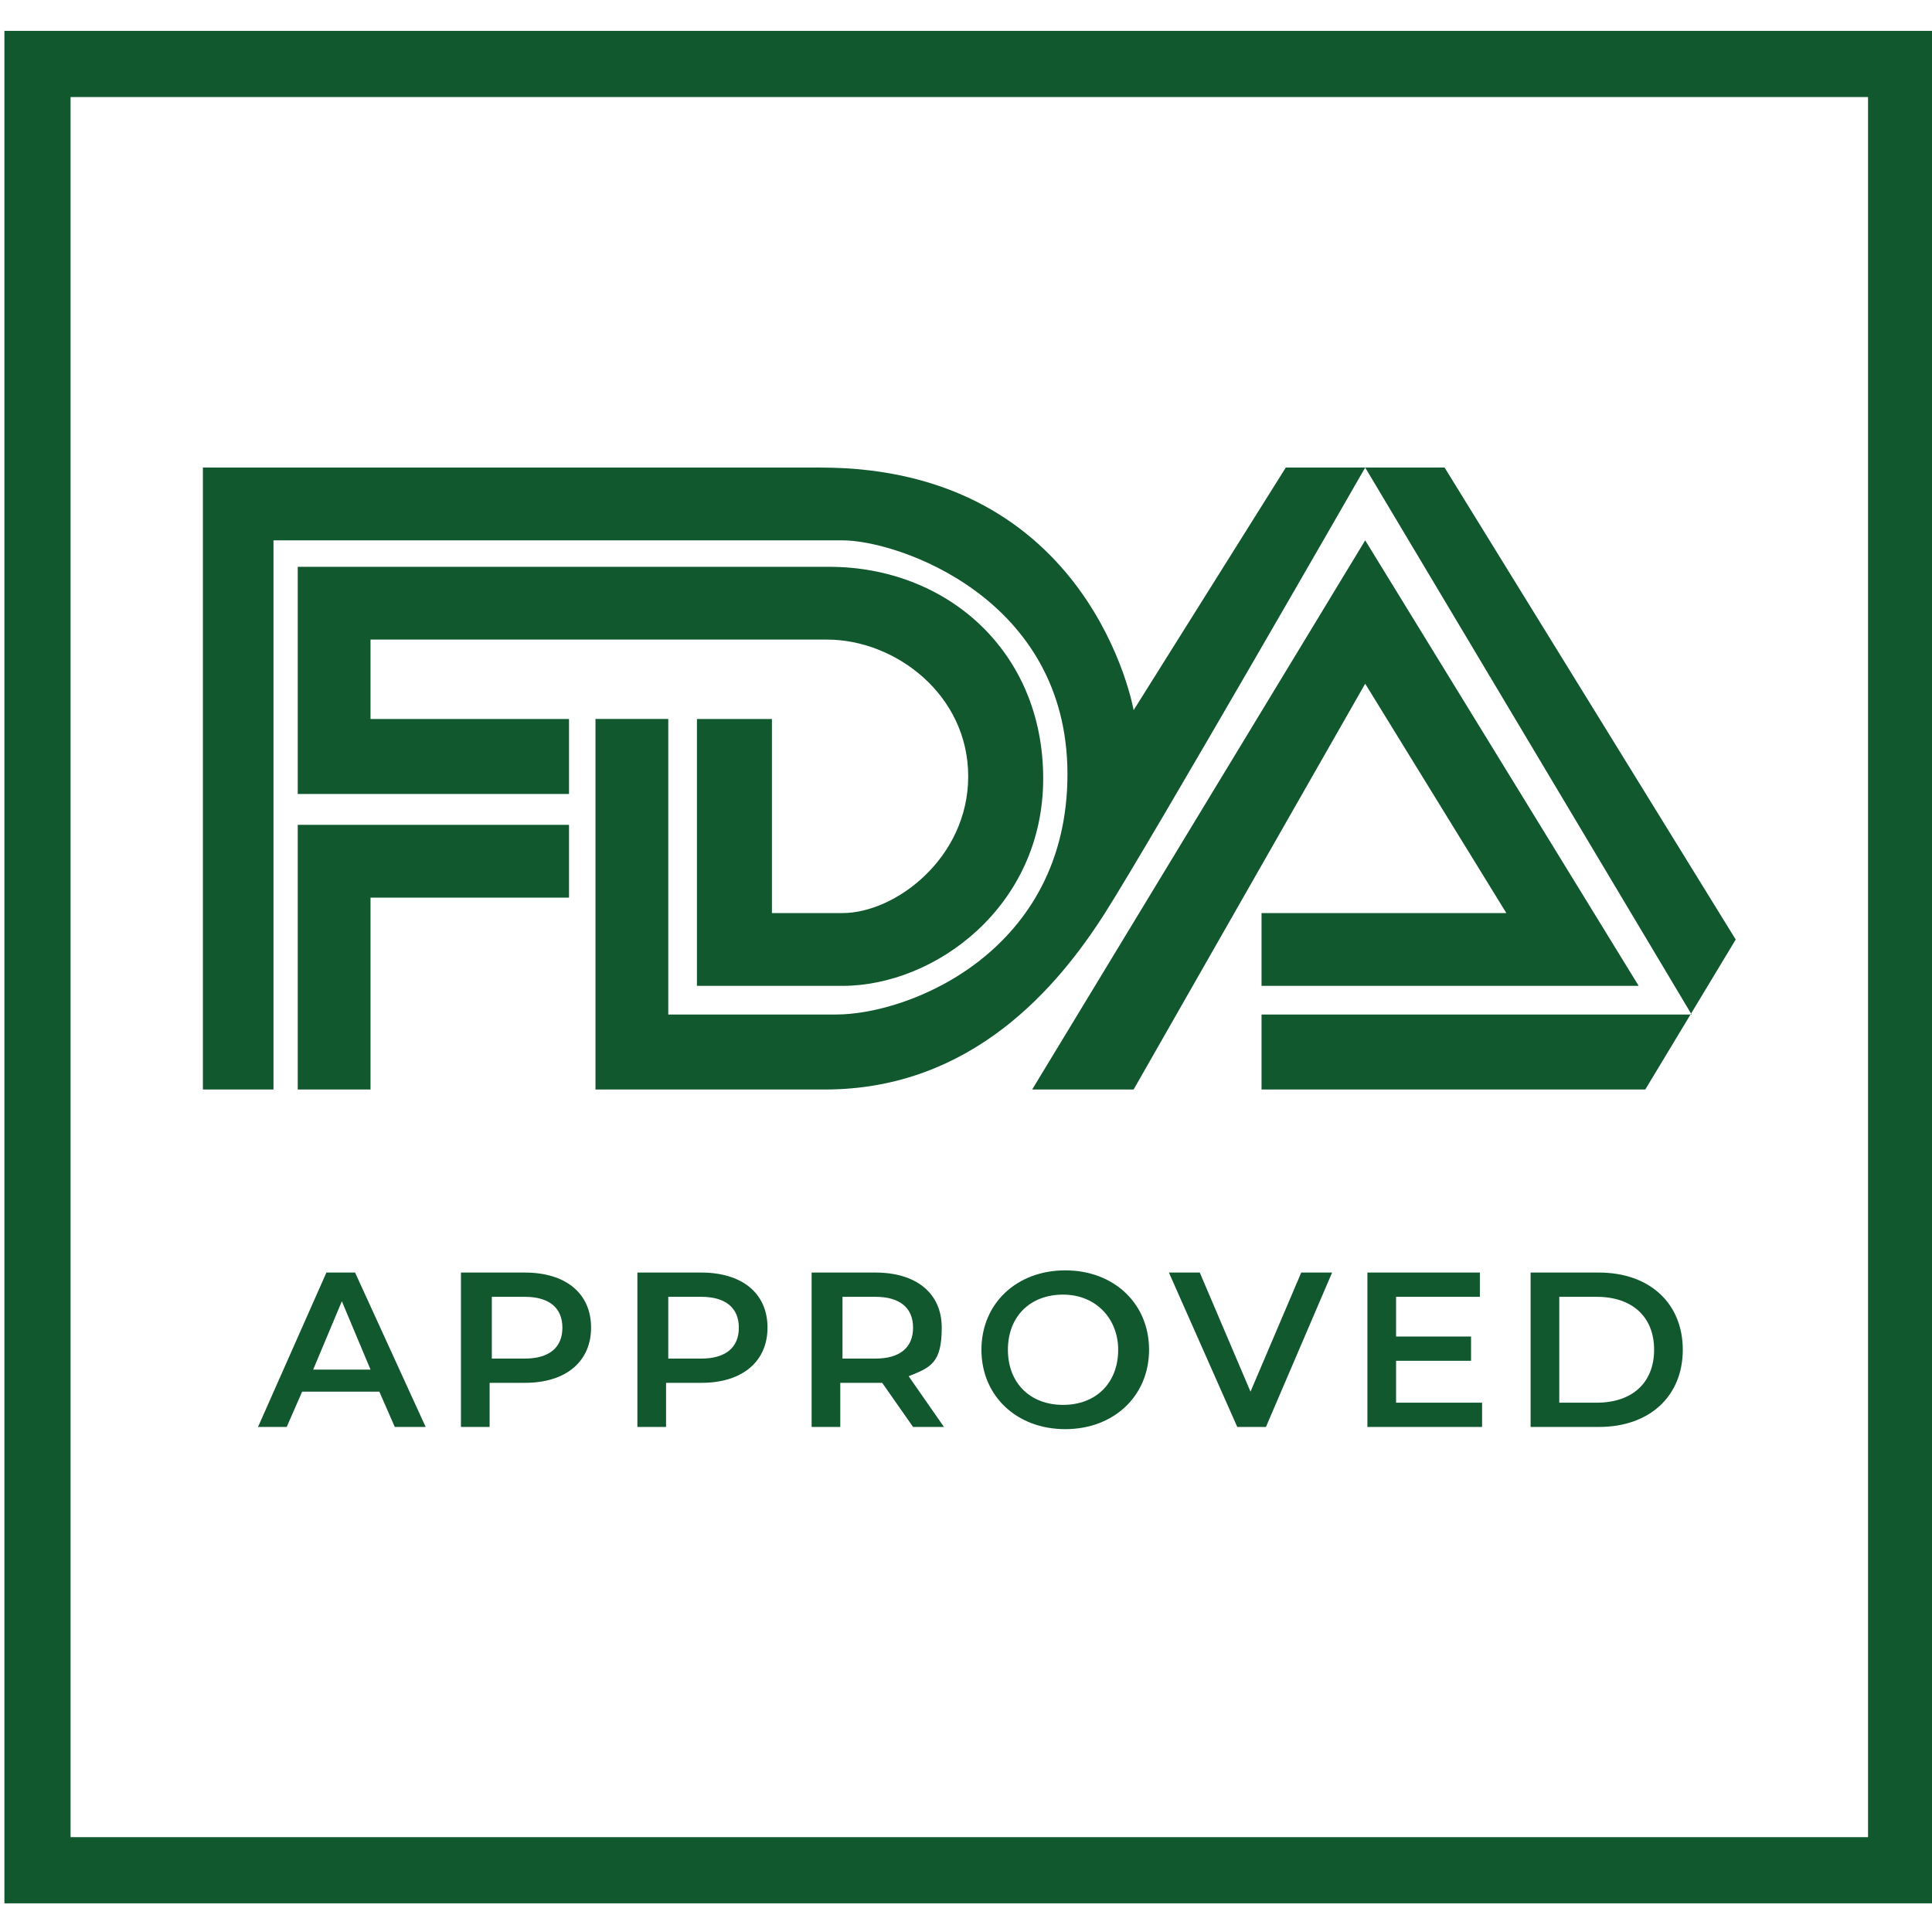 <svg viewBox="0 0 87.6 87.6" version="1.1" xmlns="http://www.w3.org/2000/svg" id="Layer_1">
  
  <defs>
    <style>
      .st0 {
        isolation: isolate;
      }

      .st1 {
        fill: #11582f;
      }

      .st2 {
        fill: none;
        stroke: #11582f;
        stroke-miterlimit: 10;
        stroke-width: 3px;
      }
    </style>
  </defs>
  <g class="st0">
    <path d="M12.4,49.4h-3.2v-28.2h28c12.3,0,14.2,11,14.2,11l6.9-11h7.2l13.2,21.4-4.1,6.8h-17.4v-3.4h19.5l-14.8-24.8s-9.7,16.9-11.8,20.2c-2.1,3.3-6,8-12.7,8h-10.4v-16.8h3.3v13.4h7.6c3.4,0,10.5-2.9,10.5-10.9s-7.7-10.6-10.2-10.6H12.4v24.9h0ZM13.5,49.4v-12h12.3v3.3h-9v8.7h-3.3,0ZM25.8,36v-3.4h-9v-3.6h20.7c3.1,0,6.4,2.5,6.4,6.2s-3.3,6.2-5.7,6.2h-3.2v-8.8h-3.4v12.1h6.6c4.2,0,9.1-3.6,9.1-9.4s-4.4-9.6-9.7-9.6H13.5v10.3h12.3,0ZM46.8,49.4l15.1-24.9,12.4,20.2h-17.1v-3.3h11.1l-6.4-10.4-10.5,18.4h-4.6Z" class="st1"></path>
  </g>
  <rect height="81.9" width="84.5" y="2.9" x="1.7" class="st2"></rect>
  <g>
    <path d="M17.2,63.1h-3.5l-.7,1.6h-1.3l3.1-7h1.3l3.2,7h-1.4l-.7-1.6ZM16.8,62.1l-1.3-3.1-1.3,3.1h2.6Z" class="st1"></path>
    <path d="M26.8,60.2c0,1.5-1.1,2.5-3,2.5h-1.6v2h-1.3v-7h2.9c1.8,0,3,.9,3,2.5ZM25.5,60.2c0-.9-.6-1.4-1.7-1.4h-1.5v2.8h1.5c1.1,0,1.7-.5,1.7-1.4Z" class="st1"></path>
    <path d="M34.8,60.2c0,1.5-1.1,2.5-3,2.5h-1.6v2h-1.3v-7h2.9c1.8,0,3,.9,3,2.5ZM33.5,60.2c0-.9-.6-1.4-1.7-1.4h-1.5v2.8h1.5c1.1,0,1.7-.5,1.7-1.4Z" class="st1"></path>
    <path d="M41.4,64.7l-1.4-2c0,0-.2,0-.3,0h-1.6v2h-1.3v-7h2.9c1.8,0,3,.9,3,2.5s-.5,1.8-1.5,2.2l1.6,2.3h-1.4ZM39.7,58.8h-1.5v2.8h1.5c1.1,0,1.7-.5,1.7-1.4s-.6-1.4-1.7-1.4Z" class="st1"></path>
    <path d="M44.5,61.2c0-2.1,1.6-3.6,3.8-3.6s3.8,1.5,3.8,3.6-1.6,3.6-3.8,3.6-3.8-1.5-3.8-3.6ZM50.7,61.2c0-1.4-1-2.5-2.5-2.5s-2.5,1-2.5,2.5,1,2.5,2.5,2.5,2.5-1,2.5-2.5Z" class="st1"></path>
    <path d="M60.4,57.7l-3,7h-1.3l-3.1-7h1.4l2.3,5.4,2.3-5.4h1.3Z" class="st1"></path>
    <path d="M67.2,63.6v1.1h-5.2v-7h5.1v1.1h-3.8v1.8h3.4v1.1h-3.4v1.9h3.9Z" class="st1"></path>
    <path d="M69.4,57.7h3.1c2.3,0,3.8,1.4,3.8,3.5s-1.5,3.5-3.8,3.5h-3.1v-7ZM72.4,63.6c1.6,0,2.6-.9,2.6-2.4s-1-2.4-2.6-2.4h-1.7v4.8h1.7Z" class="st1"></path>
  </g>
</svg>